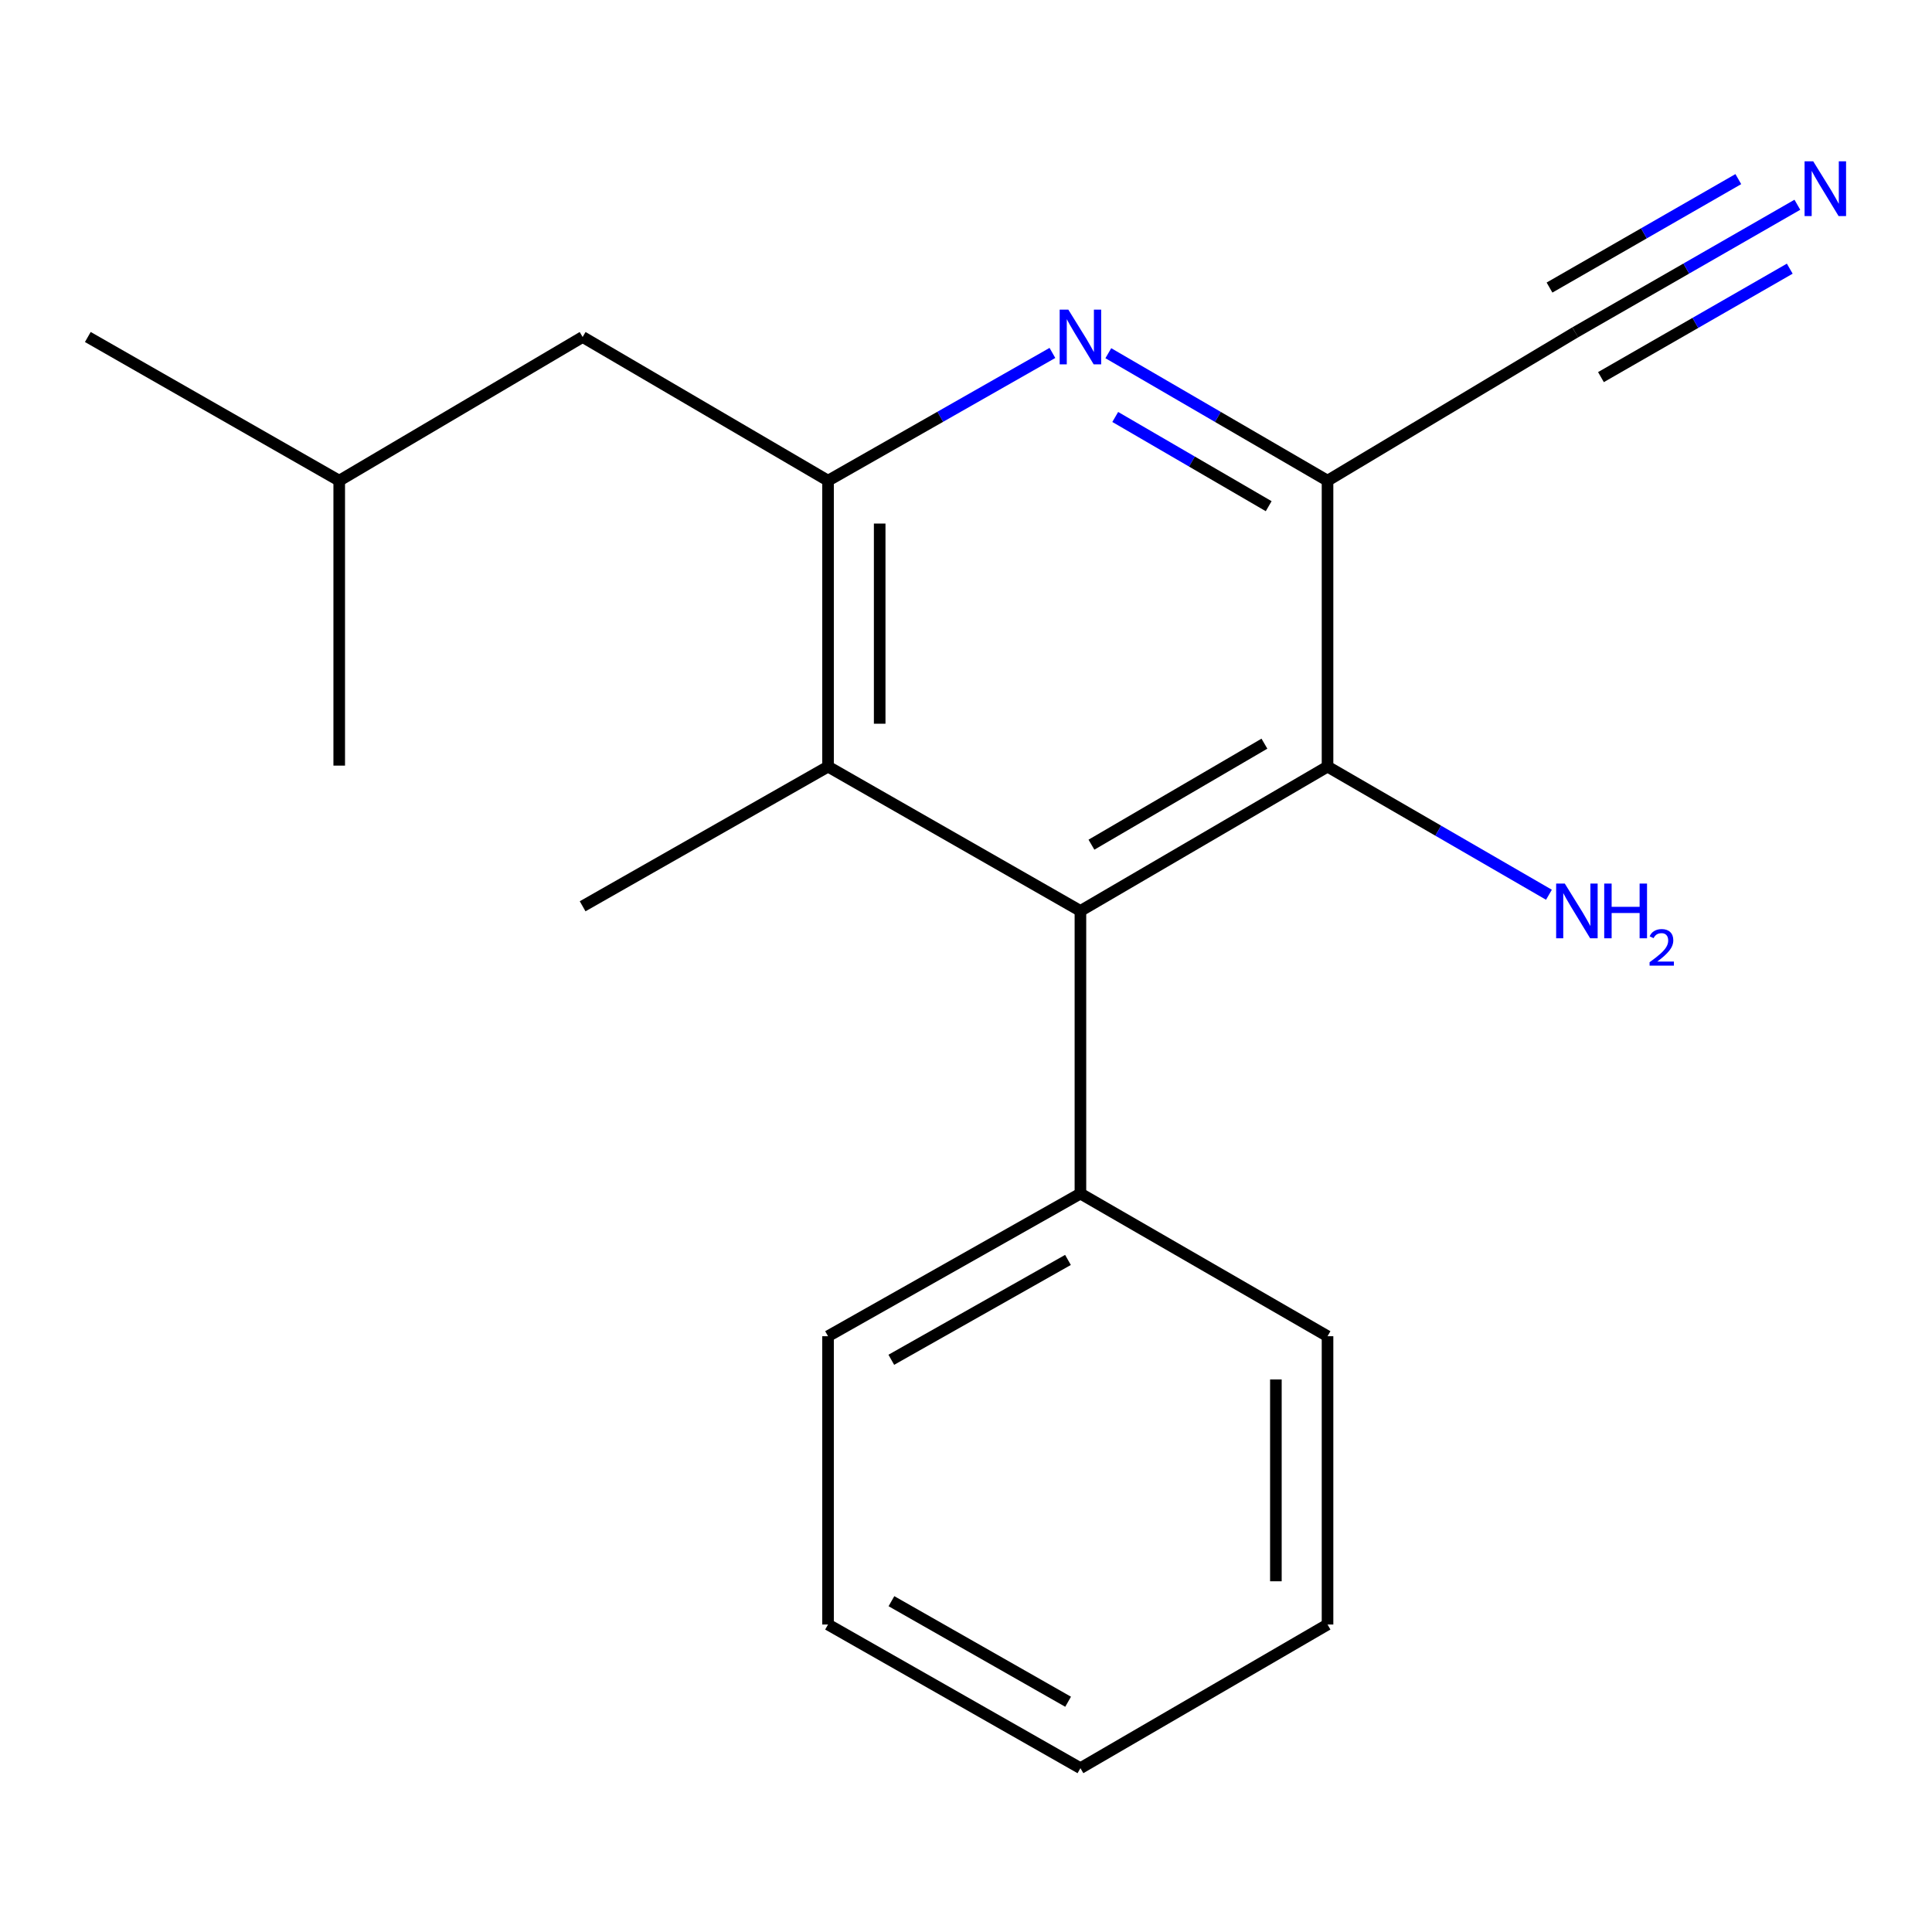 <?xml version='1.0' encoding='iso-8859-1'?>
<svg version='1.1' baseProfile='full'
              xmlns='http://www.w3.org/2000/svg'
                      xmlns:rdkit='http://www.rdkit.org/xml'
                      xmlns:xlink='http://www.w3.org/1999/xlink'
                  xml:space='preserve'
width='1000px' height='1000px' viewBox='0 0 1000 1000'>
<!-- END OF HEADER -->
<rect style='opacity:1.0;fill:#FFFFFF;stroke:none' width='1000' height='1000' x='0' y='0'> </rect>
<path class='bond-0' d='M 573.664,182.821 L 630.395,215.807' style='fill:none;fill-rule:evenodd;stroke:#0000FF;stroke-width:6px;stroke-linecap:butt;stroke-linejoin:miter;stroke-opacity:1' />
<path class='bond-0' d='M 630.395,215.807 L 687.126,248.793' style='fill:none;fill-rule:evenodd;stroke:#000000;stroke-width:6px;stroke-linecap:butt;stroke-linejoin:miter;stroke-opacity:1' />
<path class='bond-0' d='M 577.247,215.824 L 616.959,238.914' style='fill:none;fill-rule:evenodd;stroke:#0000FF;stroke-width:6px;stroke-linecap:butt;stroke-linejoin:miter;stroke-opacity:1' />
<path class='bond-0' d='M 616.959,238.914 L 656.671,262.005' style='fill:none;fill-rule:evenodd;stroke:#000000;stroke-width:6px;stroke-linecap:butt;stroke-linejoin:miter;stroke-opacity:1' />
<path class='bond-1' d='M 544.727,182.679 L 486.66,215.736' style='fill:none;fill-rule:evenodd;stroke:#0000FF;stroke-width:6px;stroke-linecap:butt;stroke-linejoin:miter;stroke-opacity:1' />
<path class='bond-1' d='M 486.66,215.736 L 428.592,248.793' style='fill:none;fill-rule:evenodd;stroke:#000000;stroke-width:6px;stroke-linecap:butt;stroke-linejoin:miter;stroke-opacity:1' />
<path class='bond-3' d='M 687.126,248.793 L 687.126,396.8' style='fill:none;fill-rule:evenodd;stroke:#000000;stroke-width:6px;stroke-linecap:butt;stroke-linejoin:miter;stroke-opacity:1' />
<path class='bond-5' d='M 687.126,248.793 L 815.338,172.02' style='fill:none;fill-rule:evenodd;stroke:#000000;stroke-width:6px;stroke-linecap:butt;stroke-linejoin:miter;stroke-opacity:1' />
<path class='bond-4' d='M 428.592,248.793 L 428.592,396.8' style='fill:none;fill-rule:evenodd;stroke:#000000;stroke-width:6px;stroke-linecap:butt;stroke-linejoin:miter;stroke-opacity:1' />
<path class='bond-4' d='M 455.322,270.994 L 455.322,374.599' style='fill:none;fill-rule:evenodd;stroke:#000000;stroke-width:6px;stroke-linecap:butt;stroke-linejoin:miter;stroke-opacity:1' />
<path class='bond-7' d='M 428.592,248.793 L 301.568,174.426' style='fill:none;fill-rule:evenodd;stroke:#000000;stroke-width:6px;stroke-linecap:butt;stroke-linejoin:miter;stroke-opacity:1' />
<path class='bond-2' d='M 559.225,471.494 L 428.592,396.8' style='fill:none;fill-rule:evenodd;stroke:#000000;stroke-width:6px;stroke-linecap:butt;stroke-linejoin:miter;stroke-opacity:1' />
<path class='bond-8' d='M 559.225,471.494 L 559.225,617.794' style='fill:none;fill-rule:evenodd;stroke:#000000;stroke-width:6px;stroke-linecap:butt;stroke-linejoin:miter;stroke-opacity:1' />
<path class='bond-19' d='M 559.225,471.494 L 687.126,396.8' style='fill:none;fill-rule:evenodd;stroke:#000000;stroke-width:6px;stroke-linecap:butt;stroke-linejoin:miter;stroke-opacity:1' />
<path class='bond-19' d='M 564.93,437.208 L 654.461,384.923' style='fill:none;fill-rule:evenodd;stroke:#000000;stroke-width:6px;stroke-linecap:butt;stroke-linejoin:miter;stroke-opacity:1' />
<path class='bond-9' d='M 687.126,396.8 L 744.428,429.961' style='fill:none;fill-rule:evenodd;stroke:#000000;stroke-width:6px;stroke-linecap:butt;stroke-linejoin:miter;stroke-opacity:1' />
<path class='bond-9' d='M 744.428,429.961 L 801.731,463.122' style='fill:none;fill-rule:evenodd;stroke:#0000FF;stroke-width:6px;stroke-linecap:butt;stroke-linejoin:miter;stroke-opacity:1' />
<path class='bond-10' d='M 428.592,396.8 L 301.568,469.089' style='fill:none;fill-rule:evenodd;stroke:#000000;stroke-width:6px;stroke-linecap:butt;stroke-linejoin:miter;stroke-opacity:1' />
<path class='bond-6' d='M 815.338,172.02 L 872.824,139' style='fill:none;fill-rule:evenodd;stroke:#000000;stroke-width:6px;stroke-linecap:butt;stroke-linejoin:miter;stroke-opacity:1' />
<path class='bond-6' d='M 872.824,139 L 930.311,105.98' style='fill:none;fill-rule:evenodd;stroke:#0000FF;stroke-width:6px;stroke-linecap:butt;stroke-linejoin:miter;stroke-opacity:1' />
<path class='bond-6' d='M 828.651,195.198 L 877.515,167.131' style='fill:none;fill-rule:evenodd;stroke:#000000;stroke-width:6px;stroke-linecap:butt;stroke-linejoin:miter;stroke-opacity:1' />
<path class='bond-6' d='M 877.515,167.131 L 926.378,139.064' style='fill:none;fill-rule:evenodd;stroke:#0000FF;stroke-width:6px;stroke-linecap:butt;stroke-linejoin:miter;stroke-opacity:1' />
<path class='bond-6' d='M 802.025,148.842 L 850.888,120.775' style='fill:none;fill-rule:evenodd;stroke:#000000;stroke-width:6px;stroke-linecap:butt;stroke-linejoin:miter;stroke-opacity:1' />
<path class='bond-6' d='M 850.888,120.775 L 899.752,92.708' style='fill:none;fill-rule:evenodd;stroke:#0000FF;stroke-width:6px;stroke-linecap:butt;stroke-linejoin:miter;stroke-opacity:1' />
<path class='bond-11' d='M 301.568,174.426 L 175.583,248.793' style='fill:none;fill-rule:evenodd;stroke:#000000;stroke-width:6px;stroke-linecap:butt;stroke-linejoin:miter;stroke-opacity:1' />
<path class='bond-12' d='M 559.225,617.794 L 428.592,691.626' style='fill:none;fill-rule:evenodd;stroke:#000000;stroke-width:6px;stroke-linecap:butt;stroke-linejoin:miter;stroke-opacity:1' />
<path class='bond-12' d='M 552.782,652.138 L 461.339,703.821' style='fill:none;fill-rule:evenodd;stroke:#000000;stroke-width:6px;stroke-linecap:butt;stroke-linejoin:miter;stroke-opacity:1' />
<path class='bond-13' d='M 559.225,617.794 L 687.126,691.626' style='fill:none;fill-rule:evenodd;stroke:#000000;stroke-width:6px;stroke-linecap:butt;stroke-linejoin:miter;stroke-opacity:1' />
<path class='bond-14' d='M 175.583,248.793 L 175.583,396.28' style='fill:none;fill-rule:evenodd;stroke:#000000;stroke-width:6px;stroke-linecap:butt;stroke-linejoin:miter;stroke-opacity:1' />
<path class='bond-15' d='M 175.583,248.793 L 45.455,174.426' style='fill:none;fill-rule:evenodd;stroke:#000000;stroke-width:6px;stroke-linecap:butt;stroke-linejoin:miter;stroke-opacity:1' />
<path class='bond-17' d='M 428.592,691.626 L 428.592,840.851' style='fill:none;fill-rule:evenodd;stroke:#000000;stroke-width:6px;stroke-linecap:butt;stroke-linejoin:miter;stroke-opacity:1' />
<path class='bond-16' d='M 687.126,691.626 L 687.126,840.851' style='fill:none;fill-rule:evenodd;stroke:#000000;stroke-width:6px;stroke-linecap:butt;stroke-linejoin:miter;stroke-opacity:1' />
<path class='bond-16' d='M 660.396,714.01 L 660.396,818.467' style='fill:none;fill-rule:evenodd;stroke:#000000;stroke-width:6px;stroke-linecap:butt;stroke-linejoin:miter;stroke-opacity:1' />
<path class='bond-18' d='M 687.126,840.851 L 559.225,915.204' style='fill:none;fill-rule:evenodd;stroke:#000000;stroke-width:6px;stroke-linecap:butt;stroke-linejoin:miter;stroke-opacity:1' />
<path class='bond-20' d='M 428.592,840.851 L 559.225,915.204' style='fill:none;fill-rule:evenodd;stroke:#000000;stroke-width:6px;stroke-linecap:butt;stroke-linejoin:miter;stroke-opacity:1' />
<path class='bond-20' d='M 461.409,828.774 L 552.852,880.821' style='fill:none;fill-rule:evenodd;stroke:#000000;stroke-width:6px;stroke-linecap:butt;stroke-linejoin:miter;stroke-opacity:1' />
<path  class='atom-0' d='M 552.965 160.266
L 562.245 175.266
Q 563.165 176.746, 564.645 179.426
Q 566.125 182.106, 566.205 182.266
L 566.205 160.266
L 569.965 160.266
L 569.965 188.586
L 566.085 188.586
L 556.125 172.186
Q 554.965 170.266, 553.725 168.066
Q 552.525 165.866, 552.165 165.186
L 552.165 188.586
L 548.485 188.586
L 548.485 160.266
L 552.965 160.266
' fill='#0000FF'/>
<path  class='atom-7' d='M 938.523 83.507
L 947.803 98.507
Q 948.723 99.987, 950.203 102.668
Q 951.683 105.348, 951.763 105.508
L 951.763 83.507
L 955.523 83.507
L 955.523 111.828
L 951.643 111.828
L 941.683 95.427
Q 940.523 93.507, 939.283 91.308
Q 938.083 89.108, 937.723 88.427
L 937.723 111.828
L 934.043 111.828
L 934.043 83.507
L 938.523 83.507
' fill='#0000FF'/>
<path  class='atom-10' d='M 809.939 457.334
L 819.219 472.334
Q 820.139 473.814, 821.619 476.494
Q 823.099 479.174, 823.179 479.334
L 823.179 457.334
L 826.939 457.334
L 826.939 485.654
L 823.059 485.654
L 813.099 469.254
Q 811.939 467.334, 810.699 465.134
Q 809.499 462.934, 809.139 462.254
L 809.139 485.654
L 805.459 485.654
L 805.459 457.334
L 809.939 457.334
' fill='#0000FF'/>
<path  class='atom-10' d='M 830.339 457.334
L 834.179 457.334
L 834.179 469.374
L 848.659 469.374
L 848.659 457.334
L 852.499 457.334
L 852.499 485.654
L 848.659 485.654
L 848.659 472.574
L 834.179 472.574
L 834.179 485.654
L 830.339 485.654
L 830.339 457.334
' fill='#0000FF'/>
<path  class='atom-10' d='M 853.872 484.661
Q 854.558 482.892, 856.195 481.915
Q 857.832 480.912, 860.102 480.912
Q 862.927 480.912, 864.511 482.443
Q 866.095 483.974, 866.095 486.693
Q 866.095 489.465, 864.036 492.053
Q 862.003 494.64, 857.779 497.702
L 866.412 497.702
L 866.412 499.814
L 853.819 499.814
L 853.819 498.045
Q 857.304 495.564, 859.363 493.716
Q 861.449 491.868, 862.452 490.205
Q 863.455 488.541, 863.455 486.825
Q 863.455 485.03, 862.558 484.027
Q 861.66 483.024, 860.102 483.024
Q 858.598 483.024, 857.594 483.631
Q 856.591 484.238, 855.878 485.585
L 853.872 484.661
' fill='#0000FF'/>
</svg>

